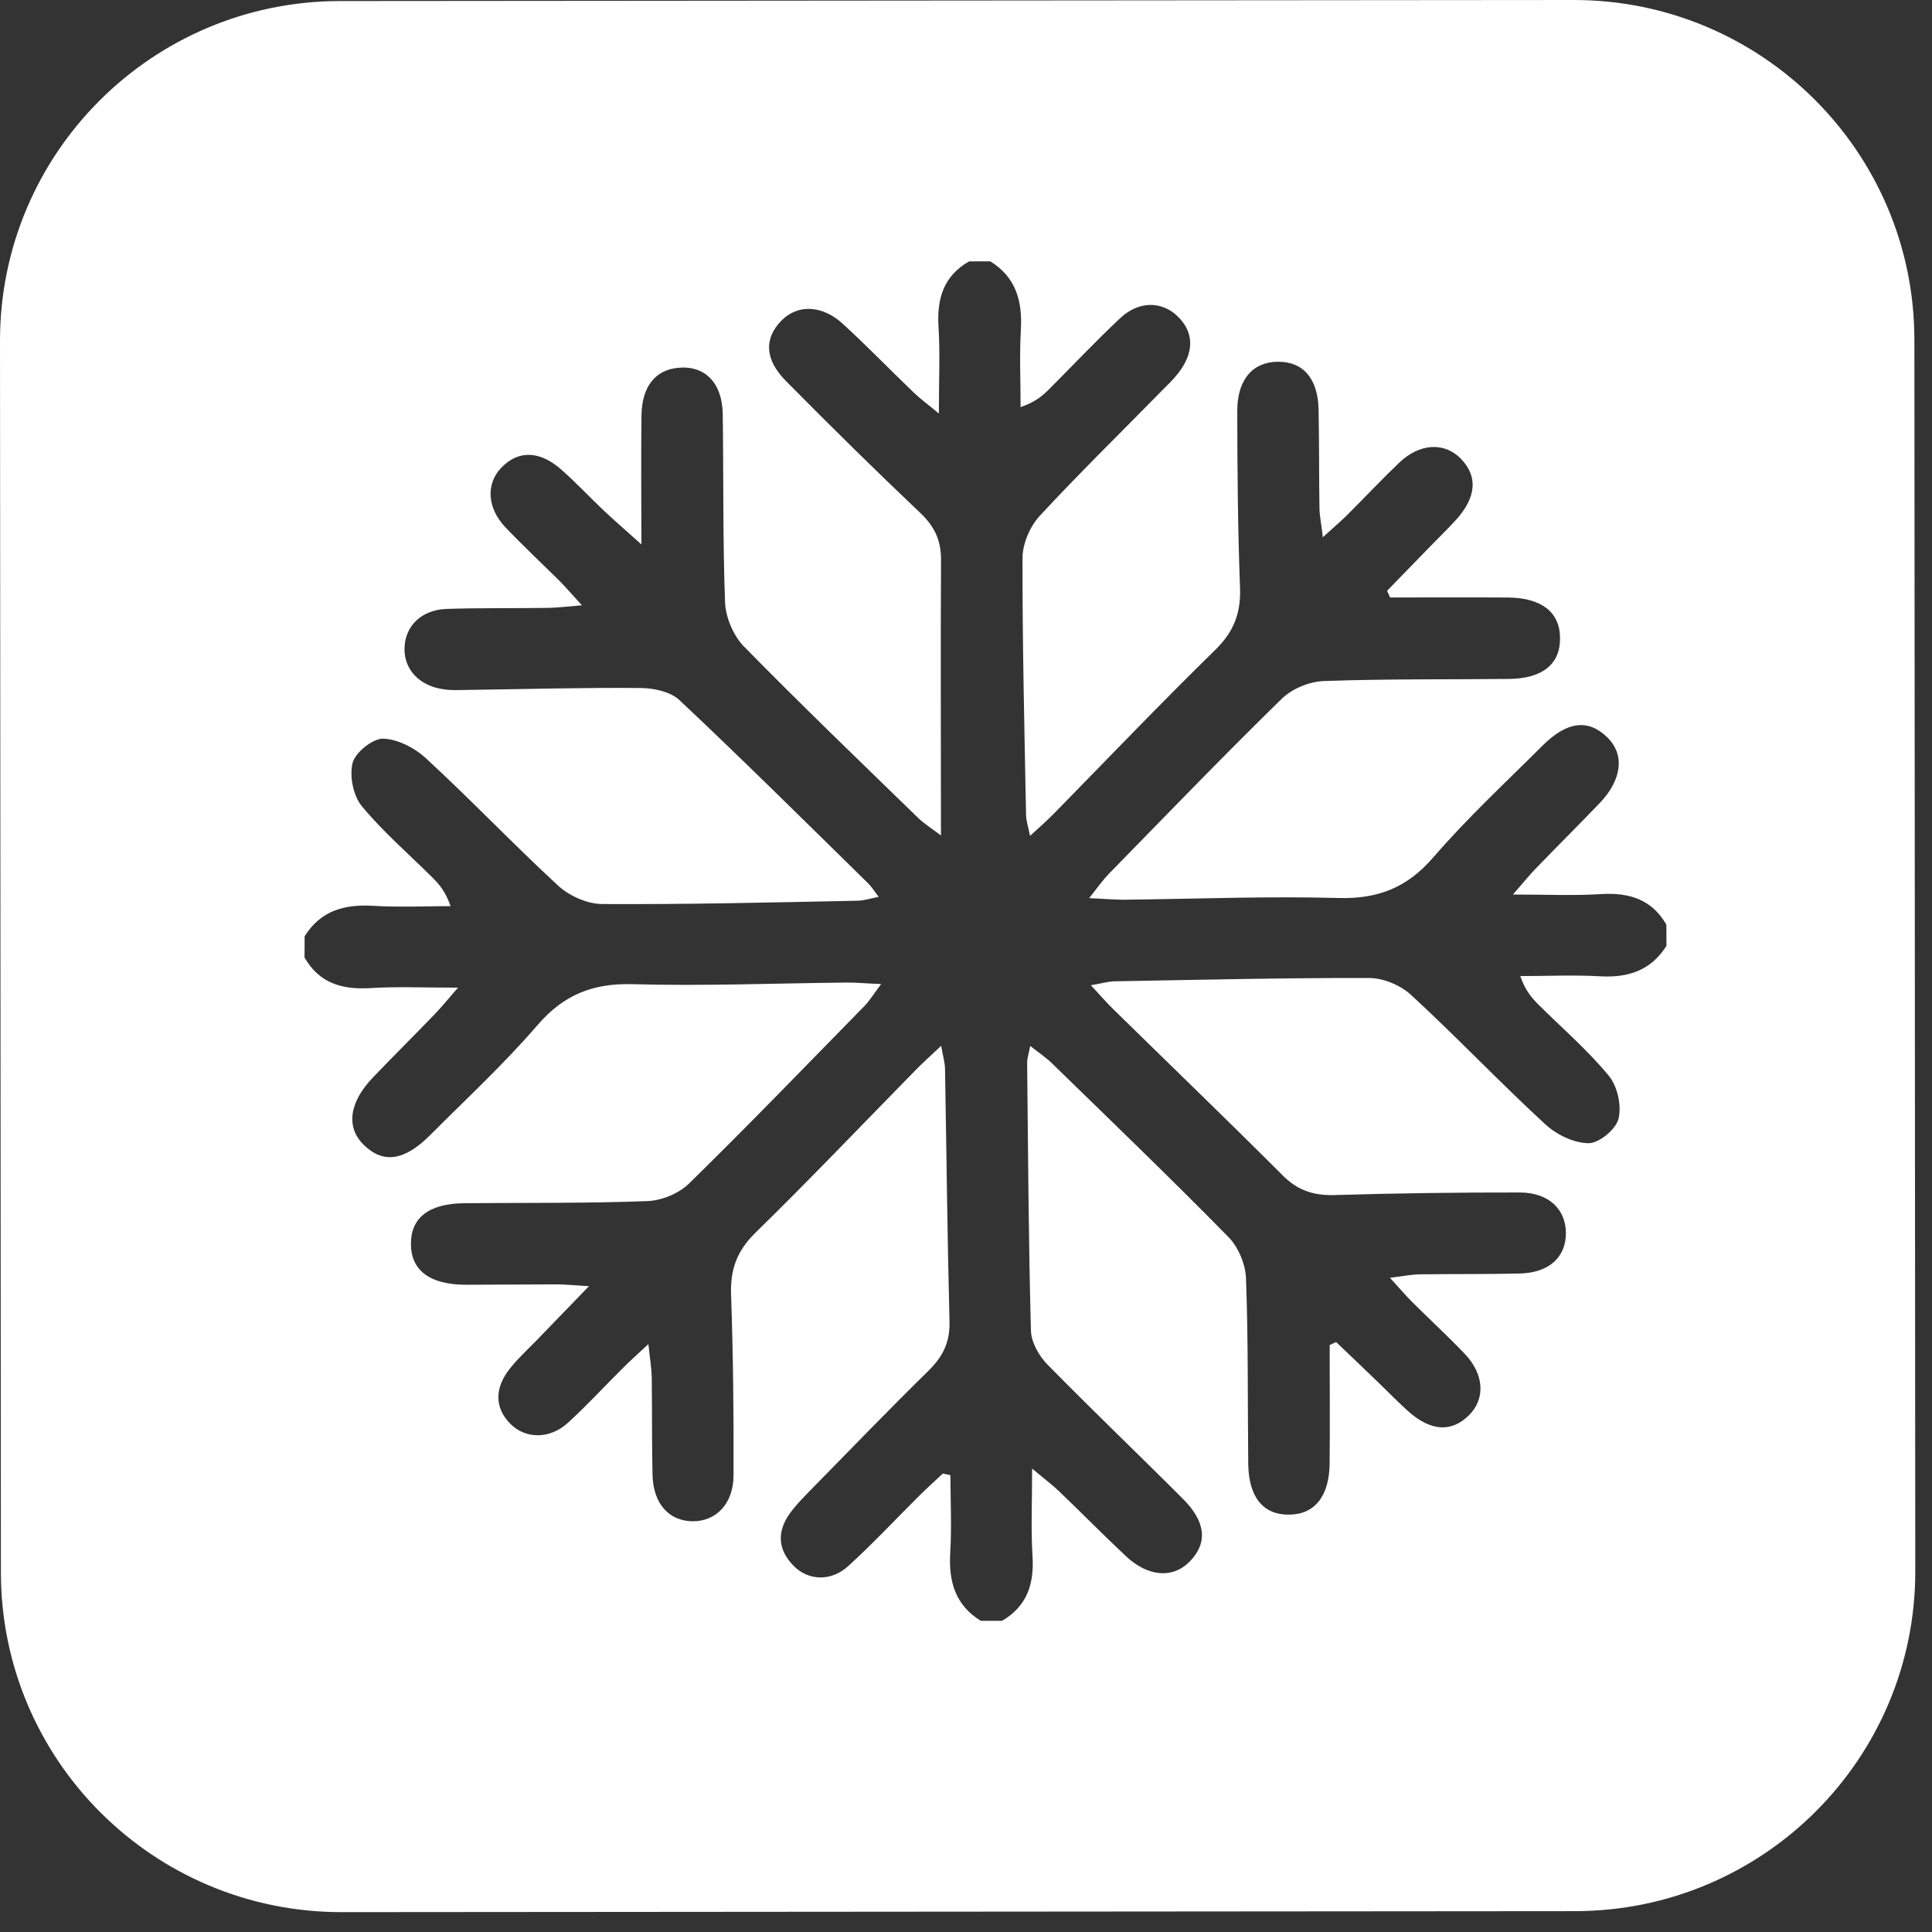 <?xml version="1.0" encoding="UTF-8" standalone="no"?><!DOCTYPE svg PUBLIC "-//W3C//DTD SVG 1.1//EN" "http://www.w3.org/Graphics/SVG/1.1/DTD/svg11.dtd"><svg width="100%" height="100%" viewBox="0 0 67 67" version="1.1" xmlns="http://www.w3.org/2000/svg" xmlns:xlink="http://www.w3.org/1999/xlink" xml:space="preserve" xmlns:serif="http://www.serif.com/" style="fill-rule:evenodd;clip-rule:evenodd;stroke-linejoin:round;stroke-miterlimit:2;"><rect x="0" y="0" width="67" height="67" fill="#333333" stroke="none"/><path d="M66.42,54.485l-0.031,-42.713c-0.008,-6.506 -5.297,-11.775 -11.814,-11.772l-42.782,0.036c-6.522,0.003 -11.799,5.284 -11.793,11.79l0.031,42.71c0.005,6.506 5.292,11.777 11.813,11.775l42.783,-0.034c6.521,-0.008 11.801,-5.289 11.793,-11.792m-8.629,-21.684c-0.535,0.847 -1.312,1.109 -2.285,1.057c-0.926,-0.054 -1.852,-0.008 -2.784,-0.008c0.171,0.493 0.385,0.74 0.616,0.975c0.828,0.823 1.719,1.59 2.457,2.486c0.299,0.363 0.447,1.043 0.332,1.491c-0.091,0.367 -0.682,0.849 -1.041,0.843c-0.518,-0.005 -1.125,-0.305 -1.513,-0.671c-1.578,-1.452 -3.058,-3.016 -4.641,-4.473c-0.36,-0.332 -0.951,-0.582 -1.443,-0.585c-2.945,-0.008 -5.894,0.064 -8.847,0.115c-0.221,0.007 -0.44,0.074 -0.812,0.137c0.333,0.354 0.547,0.609 0.782,0.834c1.95,1.914 3.919,3.807 5.851,5.74c0.519,0.531 1.07,0.719 1.799,0.702c2.147,-0.065 4.303,-0.093 6.449,-0.09c1,0.005 1.593,0.581 1.593,1.413c-0.002,0.842 -0.593,1.373 -1.601,1.397c-1.166,0.028 -2.331,0.013 -3.5,0.029c-0.274,0.007 -0.55,0.065 -1.001,0.119c0.355,0.391 0.55,0.615 0.759,0.828c0.611,0.609 1.244,1.19 1.838,1.813c0.674,0.708 0.717,1.56 0.143,2.127c-0.609,0.602 -1.33,0.558 -2.117,-0.148c-0.341,-0.307 -0.662,-0.638 -0.994,-0.959c-0.495,-0.479 -0.995,-0.955 -1.495,-1.432c-0.071,0.034 -0.149,0.066 -0.224,0.105c0,1.361 0.012,2.726 -0.001,4.09c-0.008,1.152 -0.52,1.787 -1.409,1.79c-0.898,0.01 -1.401,-0.612 -1.414,-1.765c-0.023,-2.144 0.003,-4.292 -0.078,-6.439c-0.021,-0.491 -0.27,-1.083 -0.615,-1.43c-2.002,-2.038 -4.062,-4.02 -6.104,-6.008c-0.203,-0.202 -0.448,-0.362 -0.763,-0.612c-0.06,0.3 -0.109,0.44 -0.107,0.582c0.032,3.099 0.048,6.197 0.131,9.292c0.012,0.401 0.278,0.877 0.572,1.174c1.547,1.578 3.147,3.104 4.707,4.667c0.799,0.799 0.851,1.536 0.221,2.172c-0.579,0.591 -1.438,0.526 -2.204,-0.19c-0.786,-0.738 -1.539,-1.505 -2.315,-2.248c-0.242,-0.232 -0.515,-0.434 -0.94,-0.791c-0,1.18 -0.044,2.103 0.013,3.018c0.065,0.972 -0.184,1.752 -1.055,2.26l-0.739,-0c-0.893,-0.551 -1.117,-1.372 -1.058,-2.367c0.052,-0.895 0.008,-1.789 0.006,-2.683c-0.084,-0.017 -0.177,-0.036 -0.263,-0.056c-0.261,0.246 -0.532,0.487 -0.787,0.739c-0.83,0.823 -1.625,1.679 -2.487,2.463c-0.598,0.552 -1.395,0.517 -1.906,-0.007c-0.55,-0.563 -0.578,-1.193 -0.115,-1.828c0.182,-0.247 0.394,-0.471 0.607,-0.69c1.398,-1.425 2.784,-2.862 4.208,-4.261c0.491,-0.485 0.732,-0.987 0.711,-1.698c-0.075,-2.911 -0.103,-5.831 -0.155,-8.745c-0.001,-0.216 -0.069,-0.436 -0.134,-0.807c-0.382,0.362 -0.655,0.603 -0.906,0.862c-1.849,1.887 -3.669,3.796 -5.557,5.643c-0.628,0.622 -0.852,1.263 -0.823,2.12c0.073,2.081 0.094,4.169 0.086,6.255c0.002,0.992 -0.596,1.61 -1.414,1.609c-0.828,-0.007 -1.371,-0.611 -1.396,-1.609c-0.024,-1.133 -0.013,-2.271 -0.027,-3.406c-0.009,-0.308 -0.062,-0.614 -0.116,-1.13c-0.415,0.387 -0.662,0.606 -0.897,0.843c-0.63,0.625 -1.234,1.285 -1.893,1.886c-0.622,0.571 -1.464,0.567 -1.989,0.044c-0.566,-0.563 -0.57,-1.273 0.02,-1.979c0.271,-0.329 0.587,-0.623 0.891,-0.933c0.541,-0.564 1.089,-1.124 1.807,-1.869c-0.565,-0.034 -0.854,-0.063 -1.143,-0.063c-1.046,-0 -2.086,0.013 -3.136,0.013c-1.234,-0.005 -1.882,-0.489 -1.895,-1.393c-0.013,-0.928 0.614,-1.42 1.844,-1.435c2.122,-0.019 4.244,0.007 6.362,-0.073c0.49,-0.019 1.088,-0.265 1.438,-0.609c2.062,-2.019 4.067,-4.097 6.086,-6.159c0.177,-0.183 0.31,-0.406 0.577,-0.759c-0.518,-0.021 -0.84,-0.052 -1.163,-0.052c-2.492,0.024 -4.982,0.126 -7.467,0.056c-1.37,-0.034 -2.375,0.366 -3.279,1.41c-1.159,1.347 -2.474,2.563 -3.729,3.822c-0.901,0.905 -1.641,1 -2.313,0.333c-0.617,-0.612 -0.497,-1.477 0.336,-2.339c0.699,-0.732 1.422,-1.445 2.123,-2.175c0.224,-0.231 0.429,-0.482 0.818,-0.93c-1.19,0.001 -2.123,-0.044 -3.055,0.016c-0.972,0.057 -1.761,-0.174 -2.268,-1.062c0,-0.245 0.002,-0.488 0.004,-0.735c0.552,-0.888 1.375,-1.117 2.375,-1.057c0.891,0.054 1.785,0.013 2.685,0.01c-0.177,-0.507 -0.388,-0.75 -0.627,-0.989c-0.828,-0.824 -1.719,-1.591 -2.458,-2.487c-0.292,-0.362 -0.427,-1.044 -0.311,-1.495c0.099,-0.363 0.696,-0.842 1.058,-0.836c0.511,0.016 1.112,0.328 1.503,0.698c1.559,1.437 3.023,2.977 4.578,4.411c0.39,0.35 1.005,0.625 1.518,0.626c2.951,0.017 5.904,-0.055 8.853,-0.115c0.221,-0.003 0.435,-0.075 0.733,-0.135c-0.174,-0.225 -0.254,-0.362 -0.364,-0.466c-2.171,-2.129 -4.326,-4.269 -6.544,-6.355c-0.303,-0.289 -0.88,-0.415 -1.329,-0.42c-1.999,-0.02 -3.999,0.039 -5.995,0.065c-0.275,0.003 -0.559,0.022 -0.831,-0.018c-0.856,-0.106 -1.408,-0.69 -1.38,-1.442c0.024,-0.766 0.592,-1.32 1.466,-1.349c1.165,-0.037 2.337,-0.019 3.504,-0.035c0.319,-0.005 0.637,-0.044 1.181,-0.09c-0.358,-0.391 -0.546,-0.612 -0.752,-0.821c-0.631,-0.627 -1.284,-1.237 -1.899,-1.882c-0.637,-0.67 -0.68,-1.501 -0.153,-2.06c0.599,-0.628 1.347,-0.61 2.119,0.082c0.503,0.448 0.965,0.943 1.456,1.407c0.363,0.341 0.742,0.667 1.293,1.164c-0.003,-1.667 -0.017,-3.075 0.002,-4.479c0.016,-0.995 0.476,-1.568 1.26,-1.646c0.933,-0.096 1.544,0.515 1.558,1.607c0.031,2.18 0,4.364 0.081,6.539c0.025,0.519 0.289,1.14 0.65,1.513c1.977,2.016 4.014,3.974 6.042,5.946c0.217,0.211 0.483,0.375 0.795,0.611c0,-3.302 -0.016,-6.427 0.002,-9.554c0.005,-0.662 -0.216,-1.147 -0.698,-1.61c-1.583,-1.502 -3.137,-3.034 -4.671,-4.586c-0.746,-0.745 -0.776,-1.484 -0.165,-2.104c0.56,-0.574 1.422,-0.545 2.139,0.122c0.84,0.769 1.63,1.588 2.448,2.373c0.218,0.211 0.471,0.393 0.872,0.726c0,-1.177 0.046,-2.099 -0.013,-3.015c-0.057,-0.97 0.175,-1.751 1.06,-2.259c0.245,-0.002 0.495,-0.004 0.737,-0.002c0.888,0.55 1.117,1.377 1.06,2.367c-0.052,0.893 -0.008,1.79 -0.01,2.688c0.5,-0.169 0.752,-0.385 0.984,-0.615c0.823,-0.825 1.624,-1.675 2.473,-2.472c0.644,-0.603 1.438,-0.593 1.99,-0.061c0.573,0.554 0.584,1.254 0.013,1.981c-0.168,0.216 -0.367,0.404 -0.565,0.602c-1.419,1.45 -2.869,2.864 -4.244,4.352c-0.329,0.362 -0.582,0.955 -0.584,1.442c-0.006,2.974 0.067,5.946 0.123,8.922c0.004,0.193 0.07,0.384 0.138,0.719c0.346,-0.317 0.596,-0.536 0.823,-0.768c1.869,-1.906 3.715,-3.839 5.624,-5.706c0.625,-0.619 0.863,-1.258 0.836,-2.114c-0.077,-2.056 -0.095,-4.11 -0.096,-6.165c0.003,-1.076 0.542,-1.685 1.407,-1.69c0.883,-0.006 1.395,0.588 1.413,1.674c0.022,1.13 0.013,2.268 0.03,3.401c0.005,0.279 0.065,0.555 0.117,1.011c0.385,-0.349 0.612,-0.542 0.828,-0.755c0.607,-0.605 1.198,-1.234 1.818,-1.828c0.708,-0.677 1.557,-0.722 2.127,-0.154c0.604,0.61 0.562,1.334 -0.143,2.122c-0.284,0.313 -0.596,0.612 -0.896,0.923c-0.5,0.518 -1.002,1.034 -1.508,1.551c0.039,0.076 0.073,0.155 0.107,0.23c1.367,0.003 2.73,-0.008 4.096,0.002c1.16,0.011 1.789,0.511 1.797,1.396c0.014,0.904 -0.601,1.412 -1.755,1.427c-2.149,0.022 -4.3,-0.005 -6.451,0.074c-0.492,0.02 -1.085,0.265 -1.44,0.609c-2.039,1.992 -4.021,4.052 -6.016,6.091c-0.197,0.204 -0.362,0.443 -0.667,0.828c0.539,0.024 0.86,0.052 1.19,0.055c2.485,-0.028 4.975,-0.127 7.465,-0.06c1.37,0.037 2.374,-0.362 3.276,-1.406c1.183,-1.37 2.515,-2.605 3.799,-3.886c0.849,-0.844 1.587,-0.922 2.246,-0.271c0.599,0.594 0.504,1.458 -0.271,2.271c-0.724,0.753 -1.462,1.488 -2.191,2.242c-0.224,0.225 -0.424,0.48 -0.82,0.93c1.19,-0 2.127,0.044 3.058,-0.016c0.974,-0.059 1.757,0.181 2.265,1.06c-0.002,0.245 -0,0.493 0.002,0.735" style="fill:#fff;fill-rule:nonzero;"/></svg>
